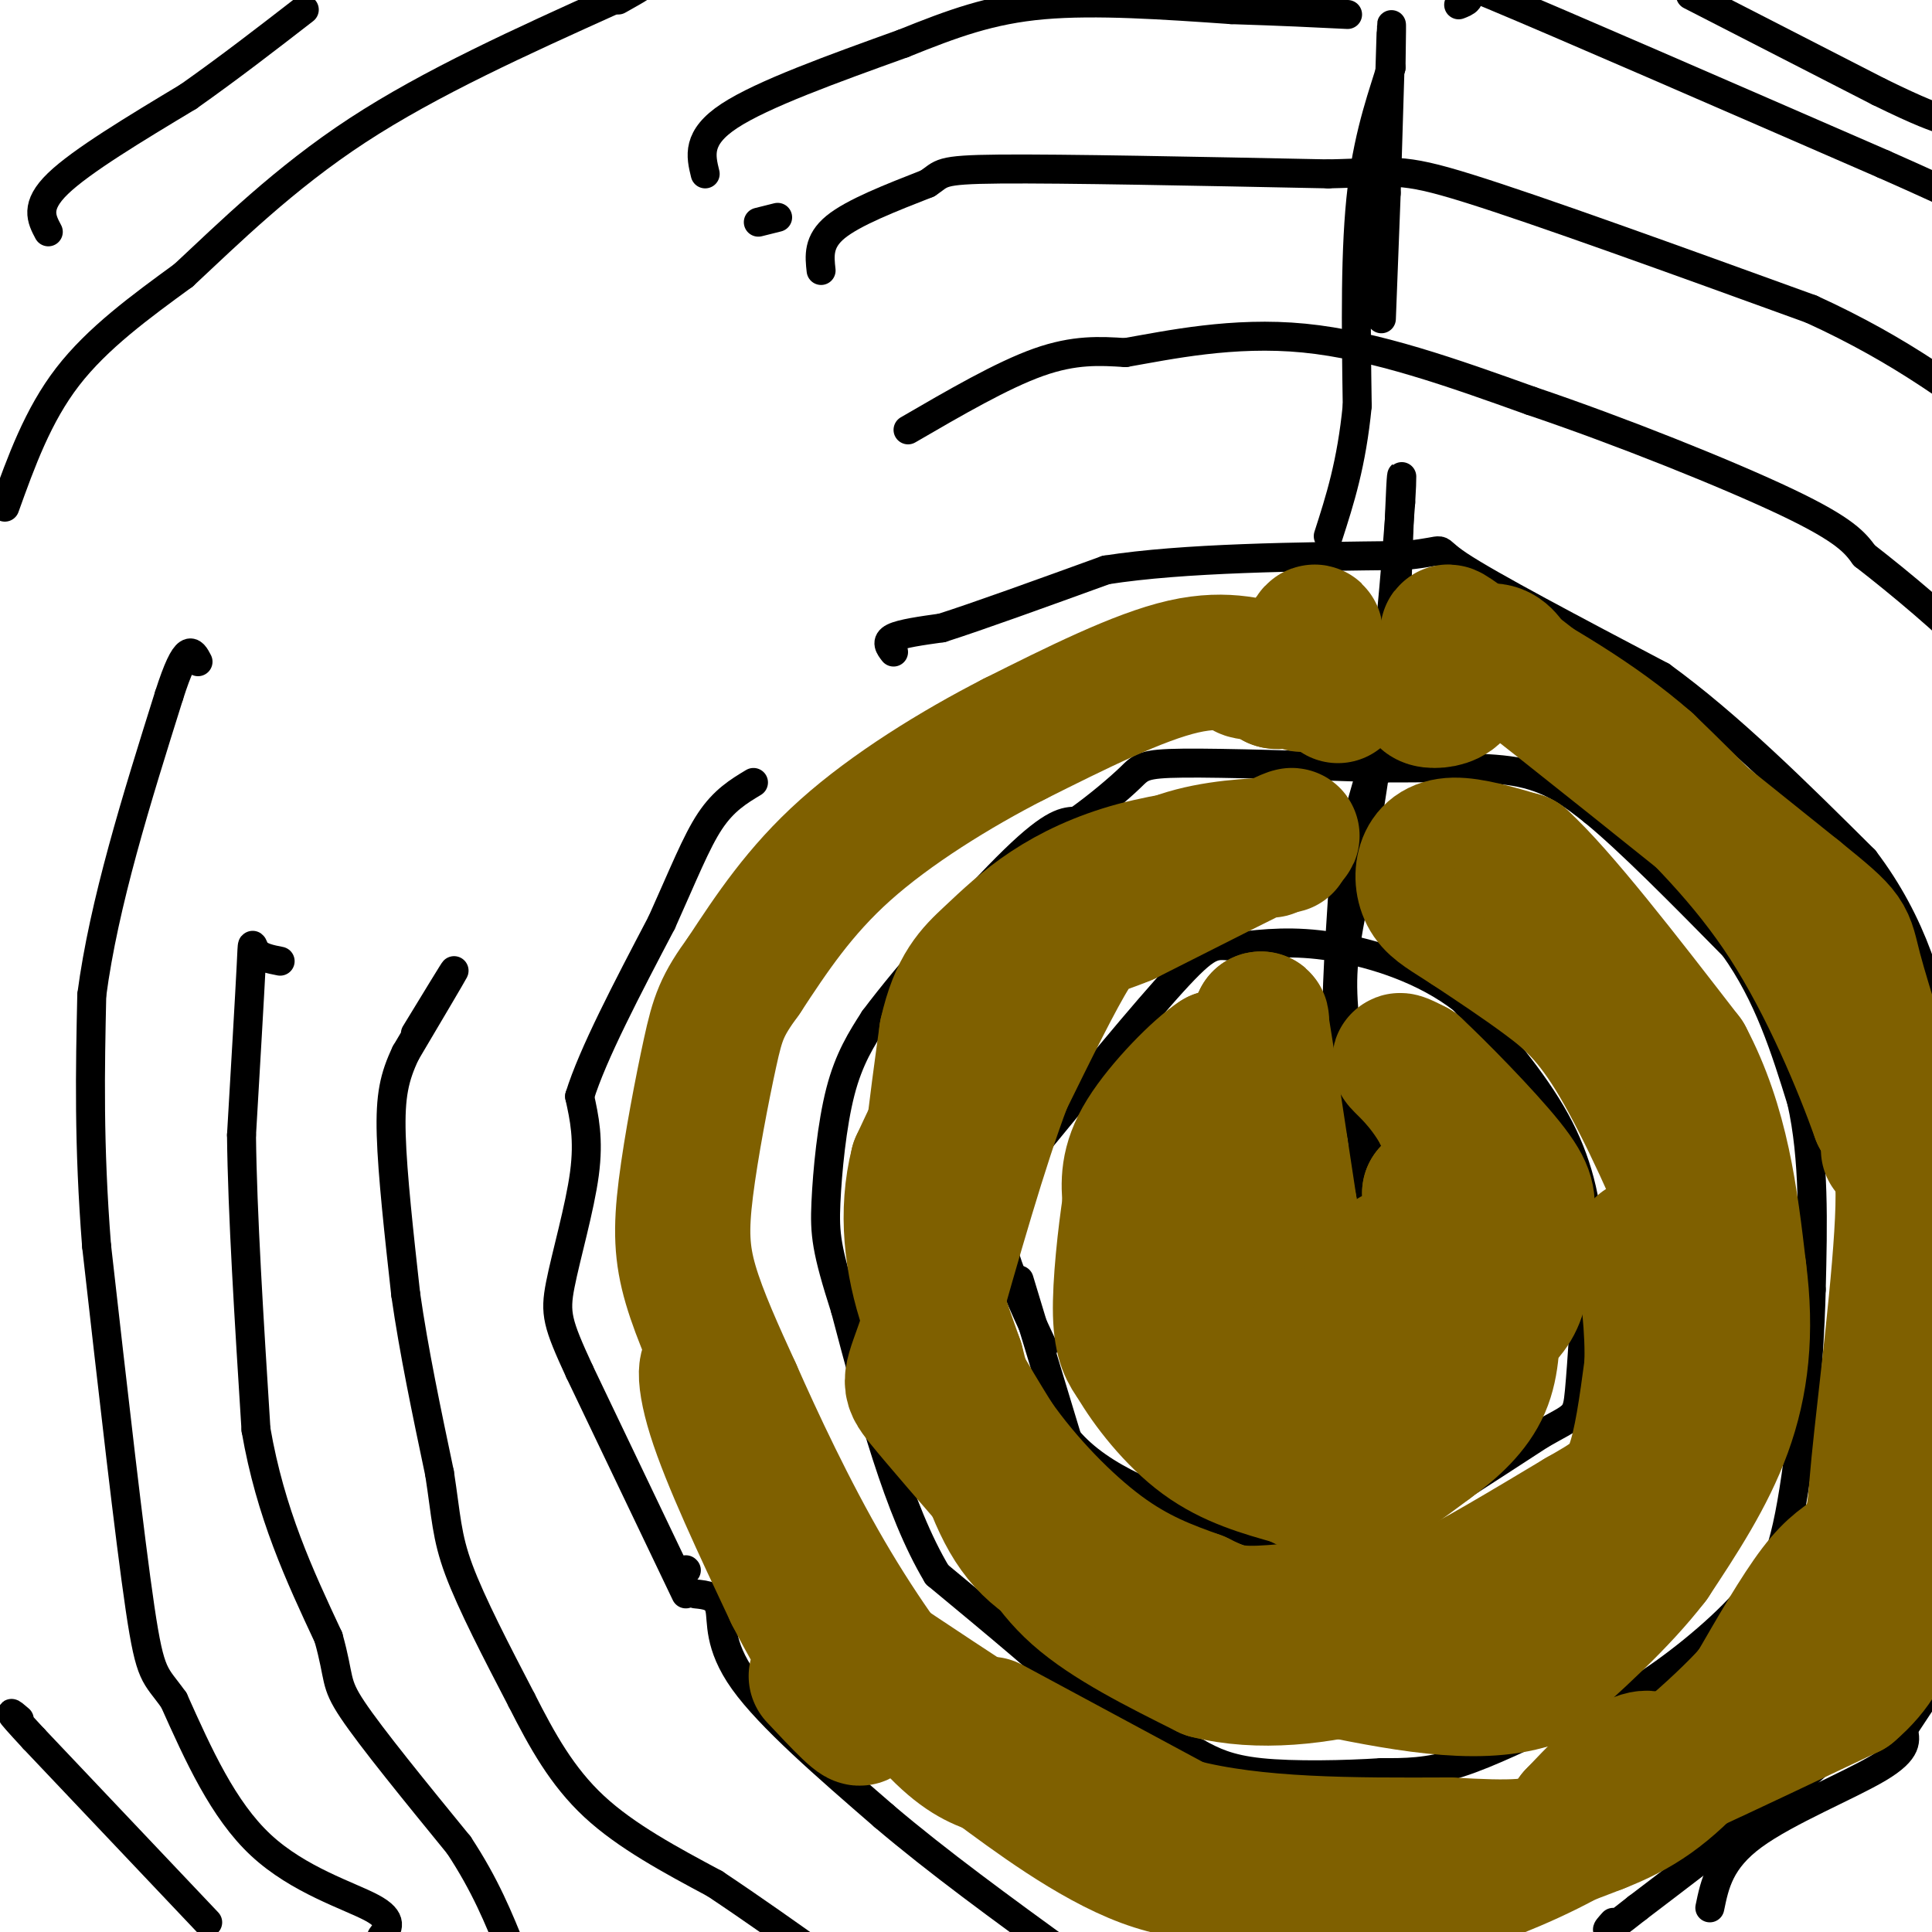 <svg viewBox='0 0 400 400' version='1.1' xmlns='http://www.w3.org/2000/svg' xmlns:xlink='http://www.w3.org/1999/xlink'><g fill='none' stroke='#000000' stroke-width='6' stroke-linecap='round' stroke-linejoin='round'><path d='M222,355c2.833,0.417 5.667,0.833 1,-4c-4.667,-4.833 -16.833,-14.917 -29,-25'/><path d='M194,326c-8.000,-13.333 -13.500,-34.167 -19,-55'/><path d='M175,271c-3.940,-12.298 -4.292,-15.542 -4,-22c0.292,-6.458 1.226,-16.131 3,-23c1.774,-6.869 4.387,-10.935 7,-15'/><path d='M181,211c6.956,-9.311 20.844,-25.089 29,-33c8.156,-7.911 10.578,-7.956 13,-8'/><path d='M223,170c4.345,-3.083 8.708,-6.792 11,-9c2.292,-2.208 2.512,-2.917 11,-3c8.488,-0.083 25.244,0.458 42,1'/><path d='M287,159c12.089,0.022 21.311,-0.422 28,1c6.689,1.422 10.844,4.711 15,8'/><path d='M330,168c7.333,6.000 18.167,17.000 29,28'/><path d='M359,196c7.167,10.000 10.583,21.000 14,32'/><path d='M373,228c2.667,11.833 2.333,25.417 2,39'/><path d='M375,267c-0.400,16.244 -2.400,37.356 -5,49c-2.600,11.644 -5.800,13.822 -9,16'/><path d='M361,332c-5.578,6.222 -15.022,13.778 -22,18c-6.978,4.222 -11.489,5.111 -16,6'/><path d='M323,356c-6.444,2.844 -14.556,6.956 -21,9c-6.444,2.044 -11.222,2.022 -16,2'/><path d='M286,367c-7.467,0.489 -18.133,0.711 -25,0c-6.867,-0.711 -9.933,-2.356 -13,-4'/><path d='M248,363c-6.833,-3.167 -17.417,-9.083 -28,-15'/><path d='M220,348c-4.833,-2.667 -2.917,-1.833 -1,-1'/><path d='M211,265c0.000,0.000 10.000,33.000 10,33'/><path d='M221,298c7.000,8.333 19.500,12.667 32,17'/><path d='M253,315c9.467,4.067 17.133,5.733 22,6c4.867,0.267 6.933,-0.867 9,-2'/><path d='M284,319c7.333,-4.000 21.167,-13.000 35,-22'/><path d='M319,297c7.133,-4.089 7.467,-3.311 8,-9c0.533,-5.689 1.267,-17.844 2,-30'/><path d='M329,258c-0.400,-9.333 -2.400,-17.667 -7,-26c-4.600,-8.333 -11.800,-16.667 -19,-25'/><path d='M303,207c-8.067,-6.333 -18.733,-9.667 -27,-11c-8.267,-1.333 -14.133,-0.667 -20,0'/><path d='M256,196c-4.356,-0.356 -5.244,-1.244 -12,6c-6.756,7.244 -19.378,22.622 -32,38'/><path d='M212,240c-6.222,9.511 -5.778,14.289 -4,20c1.778,5.711 4.889,12.356 8,19'/><path d='M281,248c0.833,-3.583 1.667,-7.167 1,-12c-0.667,-4.833 -2.833,-10.917 -5,-17'/><path d='M277,219c-0.667,-8.500 0.167,-21.250 1,-34'/><path d='M278,185c1.333,-10.500 4.167,-19.750 7,-29'/><path d='M285,156c1.667,-9.500 2.333,-18.750 3,-28'/><path d='M288,128c0.833,-8.667 1.417,-16.333 2,-24'/><path d='M290,104c0.356,-5.600 0.244,-7.600 0,-3c-0.244,4.600 -0.622,15.800 -1,27'/><path d='M289,128c-1.333,12.667 -4.167,30.833 -7,49'/><path d='M282,177c-2.111,12.289 -3.889,18.511 -4,26c-0.111,7.489 1.444,16.244 3,25'/><path d='M281,228c1.000,5.667 2.000,7.333 3,9'/><path d='M142,325c0.000,0.000 0.100,0.100 0.1,0.1'/><path d='M142,330c0.000,0.000 -22.000,-46.000 -22,-46'/><path d='M120,284c-4.619,-10.012 -5.167,-12.042 -4,-18c1.167,-5.958 4.048,-15.845 5,-23c0.952,-7.155 -0.024,-11.577 -1,-16'/><path d='M120,227c2.667,-8.667 9.833,-22.333 17,-36'/><path d='M137,191c4.467,-9.911 7.133,-16.689 10,-21c2.867,-4.311 5.933,-6.156 9,-8'/><path d='M185,135c-0.833,-1.083 -1.667,-2.167 0,-3c1.667,-0.833 5.833,-1.417 10,-2'/><path d='M195,130c7.333,-2.333 20.667,-7.167 34,-12'/><path d='M229,118c16.000,-2.500 39.000,-2.750 62,-3'/><path d='M291,115c10.222,-1.044 4.778,-2.156 11,2c6.222,4.156 24.111,13.578 42,23'/><path d='M344,140c14.000,10.167 28.000,24.083 42,38'/><path d='M386,178c10.000,13.156 14.000,27.044 16,40c2.000,12.956 2.000,24.978 2,37'/><path d='M404,255c0.667,9.000 1.333,13.000 2,17'/><path d='M144,330c2.200,0.222 4.400,0.444 5,3c0.600,2.556 -0.400,7.444 5,15c5.400,7.556 17.200,17.778 29,28'/><path d='M183,376c11.167,9.500 24.583,19.250 38,29'/><path d='M221,405c6.833,5.000 4.917,3.000 3,1'/><path d='M354,395c1.022,-4.956 2.044,-9.911 9,-15c6.956,-5.089 19.844,-10.311 26,-14c6.156,-3.689 5.578,-5.844 5,-8'/><path d='M394,358c4.167,-6.333 12.083,-18.167 20,-30'/><path d='M414,328c2.133,-5.289 -2.533,-3.511 -9,3c-6.467,6.511 -14.733,17.756 -23,29'/><path d='M382,360c-11.000,10.667 -27.000,22.833 -43,35'/><path d='M339,395c-8.000,6.333 -6.500,4.667 -5,3'/><path d='M188,89c9.750,-5.667 19.500,-11.333 27,-14c7.500,-2.667 12.750,-2.333 18,-2'/><path d='M233,73c8.933,-1.556 22.267,-4.444 37,-3c14.733,1.444 30.867,7.222 47,13'/><path d='M317,83c18.378,6.200 40.822,15.200 53,21c12.178,5.800 14.089,8.400 16,11'/><path d='M386,115c7.333,5.667 17.667,14.333 23,20c5.333,5.667 5.667,8.333 6,11'/><path d='M86,214c4.167,-6.833 8.333,-13.667 8,-13c-0.333,0.667 -5.167,8.833 -10,17'/><path d='M84,218c-2.356,4.956 -3.244,8.844 -3,17c0.244,8.156 1.622,20.578 3,33'/><path d='M84,268c1.667,11.667 4.333,24.333 7,37'/><path d='M91,305c1.400,9.000 1.400,13.000 4,20c2.600,7.000 7.800,17.000 13,27'/><path d='M108,352c4.244,8.378 8.356,15.822 15,22c6.644,6.178 15.822,11.089 25,16'/><path d='M148,390c8.000,5.333 15.500,10.667 23,16'/><path d='M58,199c-2.044,-0.400 -4.089,-0.800 -5,-2c-0.911,-1.200 -0.689,-3.200 -1,3c-0.311,6.200 -1.156,20.600 -2,35'/><path d='M50,235c0.167,16.000 1.583,38.500 3,61'/><path d='M53,296c3.000,17.333 9.000,30.167 15,43'/><path d='M68,339c2.467,8.778 1.133,9.222 5,15c3.867,5.778 12.933,16.889 22,28'/><path d='M95,382c5.500,8.333 8.250,15.167 11,22'/><path d='M157,46c0.000,0.000 4.000,-1.000 4,-1'/><path d='M170,56c-0.333,-3.000 -0.667,-6.000 3,-9c3.667,-3.000 11.333,-6.000 19,-9'/><path d='M192,38c3.267,-2.111 1.933,-2.889 15,-3c13.067,-0.111 40.533,0.444 68,1'/><path d='M275,36c13.867,-0.289 14.533,-1.511 29,3c14.467,4.511 42.733,14.756 71,25'/><path d='M375,64c19.000,8.667 31.000,17.833 43,27'/><path d='M286,66c0.000,0.000 1.000,-26.000 1,-26'/><path d='M287,40c0.378,-11.689 0.822,-27.911 1,-33c0.178,-5.089 0.089,0.956 0,7'/><path d='M288,14c-1.289,4.644 -4.511,12.756 -6,25c-1.489,12.244 -1.244,28.622 -1,45'/><path d='M281,84c-1.167,12.000 -3.583,19.500 -6,27'/><path d='M79,401c1.311,-1.756 2.622,-3.511 -2,-6c-4.622,-2.489 -15.178,-5.711 -23,-13c-7.822,-7.289 -12.911,-18.644 -18,-30'/><path d='M36,352c-3.956,-5.556 -4.844,-4.444 -7,-19c-2.156,-14.556 -5.578,-44.778 -9,-75'/><path d='M20,258c-1.667,-21.167 -1.333,-36.583 -1,-52'/><path d='M19,206c2.500,-19.000 9.250,-40.500 16,-62'/><path d='M35,144c3.667,-11.500 4.833,-9.250 6,-7'/><path d='M146,36c-0.917,-3.750 -1.833,-7.500 5,-12c6.833,-4.500 21.417,-9.750 36,-15'/><path d='M187,9c10.311,-4.156 18.089,-7.044 29,-8c10.911,-0.956 24.956,0.022 39,1'/><path d='M255,2c10.500,0.333 17.250,0.667 24,1'/><path d='M302,1c1.556,-0.600 3.111,-1.200 1,-3c-2.111,-1.800 -7.889,-4.800 6,1c13.889,5.800 47.444,20.400 81,35'/><path d='M390,34c17.333,7.667 20.167,9.333 23,11'/><path d='M43,398c0.000,0.000 -36.000,-38.000 -36,-38'/><path d='M7,360c-6.500,-7.000 -4.750,-5.500 -3,-4'/><path d='M1,105c3.417,-9.500 6.833,-19.000 13,-27c6.167,-8.000 15.083,-14.500 24,-21'/><path d='M38,57c9.378,-8.733 20.822,-20.067 36,-30c15.178,-9.933 34.089,-18.467 53,-27'/><path d='M127,0c9.000,-4.500 5.000,-2.250 1,0'/><path d='M10,48c-1.417,-2.667 -2.833,-5.333 2,-10c4.833,-4.667 15.917,-11.333 27,-18'/><path d='M39,20c8.500,-6.000 16.250,-12.000 24,-18'/><path d='M350,-1c0.000,0.000 39.000,20.000 39,20'/><path d='M389,19c8.833,4.333 11.417,5.167 14,6'/></g>
<g fill='none' stroke='#7f6000' stroke-width='28' stroke-linecap='round' stroke-linejoin='round'><path d='M258,264c0.724,2.900 1.448,5.799 3,6c1.552,0.201 3.931,-2.297 3,-3c-0.931,-0.703 -5.174,0.388 -6,3c-0.826,2.612 1.764,6.746 2,5c0.236,-1.746 -1.882,-9.373 -4,-17'/><path d='M256,258c-0.167,-7.500 1.417,-17.750 3,-28'/><path d='M259,230c0.833,-7.333 1.417,-11.667 2,-16'/><path d='M261,214c0.333,-3.167 0.167,-3.083 0,-3'/><path d='M261,211c1.000,6.000 3.500,22.500 6,39'/><path d='M267,250c0.933,11.711 0.267,21.489 -2,22c-2.267,0.511 -6.133,-8.244 -10,-17'/><path d='M255,255c-2.467,-4.929 -3.633,-8.752 -4,-7c-0.367,1.752 0.067,9.078 1,4c0.933,-5.078 2.367,-22.559 1,-26c-1.367,-3.441 -5.533,7.160 -6,10c-0.467,2.840 2.767,-2.080 6,-7'/><path d='M253,229c1.511,-2.244 2.289,-4.356 2,-6c-0.289,-1.644 -1.644,-2.822 -3,-4'/><path d='M252,219c-3.667,2.311 -11.333,10.089 -15,16c-3.667,5.911 -3.333,9.956 -3,14'/><path d='M234,249c-1.044,6.844 -2.156,16.956 -2,23c0.156,6.044 1.578,8.022 3,10'/><path d='M235,282c2.733,4.756 8.067,11.644 14,16c5.933,4.356 12.467,6.178 19,8'/><path d='M268,306c4.911,2.356 7.689,4.244 12,3c4.311,-1.244 10.156,-5.622 16,-10'/><path d='M296,299c4.844,-3.511 8.956,-7.289 11,-12c2.044,-4.711 2.022,-10.356 2,-16'/><path d='M309,271c0.533,-5.200 0.867,-10.200 -1,-17c-1.867,-6.800 -5.933,-15.400 -10,-24'/><path d='M298,230c-3.467,-6.000 -7.133,-9.000 -8,-10c-0.867,-1.000 1.067,0.000 3,1'/><path d='M293,221c4.512,4.179 14.292,14.125 19,20c4.708,5.875 4.345,7.679 4,11c-0.345,3.321 -0.673,8.161 -1,13'/><path d='M315,265c-0.617,3.638 -1.660,6.233 -5,9c-3.340,2.767 -8.976,5.707 -14,6c-5.024,0.293 -9.435,-2.059 -11,-5c-1.565,-2.941 -0.282,-6.470 1,-10'/><path d='M286,265c0.679,-2.952 1.875,-5.333 3,-5c1.125,0.333 2.179,3.381 2,5c-0.179,1.619 -1.589,1.810 -3,2'/><path d='M288,267c-1.358,2.240 -3.253,6.841 -6,8c-2.747,1.159 -6.344,-1.122 -6,0c0.344,1.122 4.631,5.648 6,6c1.369,0.352 -0.180,-3.471 -2,-5c-1.820,-1.529 -3.910,-0.765 -6,0'/><path d='M274,276c-1.719,0.482 -3.018,1.686 -3,3c0.018,1.314 1.351,2.738 3,5c1.649,2.262 3.614,5.360 8,2c4.386,-3.360 11.193,-13.180 18,-23'/><path d='M300,263c3.778,-4.200 4.222,-3.200 3,-5c-1.222,-1.800 -4.111,-6.400 -7,-11'/><path d='M296,247c-0.262,0.774 2.583,8.208 4,12c1.417,3.792 1.405,3.940 -3,7c-4.405,3.060 -13.202,9.030 -22,15'/><path d='M263,176c3.500,-2.167 7.000,-4.333 2,-2c-5.000,2.333 -18.500,9.167 -32,16'/><path d='M233,190c-6.800,2.844 -7.800,1.956 -11,7c-3.200,5.044 -8.600,16.022 -14,27'/><path d='M208,224c-5.000,13.167 -10.500,32.583 -16,52'/><path d='M192,276c-3.511,10.267 -4.289,9.933 -1,14c3.289,4.067 10.644,12.533 18,21'/><path d='M209,311c4.711,6.778 7.489,13.222 14,19c6.511,5.778 16.756,10.889 27,16'/><path d='M250,346c10.467,2.667 23.133,1.333 35,-2c11.867,-3.333 22.933,-8.667 34,-14'/><path d='M319,330c9.139,-4.737 14.986,-9.579 19,-12c4.014,-2.421 6.196,-2.421 9,-12c2.804,-9.579 6.230,-28.737 7,-39c0.770,-10.263 -1.115,-11.632 -3,-13'/><path d='M351,254c-3.381,-8.821 -10.333,-24.375 -16,-34c-5.667,-9.625 -10.048,-13.321 -15,-17c-4.952,-3.679 -10.476,-7.339 -16,-11'/><path d='M304,192c-4.175,-2.710 -6.614,-3.984 -8,-6c-1.386,-2.016 -1.719,-4.774 -1,-7c0.719,-2.226 2.491,-3.922 6,-4c3.509,-0.078 8.754,1.461 14,3'/><path d='M315,178c8.000,7.333 21.000,24.167 34,41'/><path d='M349,219c7.500,14.167 9.250,29.083 11,44'/><path d='M360,263c1.711,12.978 0.489,23.422 -3,33c-3.489,9.578 -9.244,18.289 -15,27'/><path d='M342,323c-6.667,8.667 -15.833,16.833 -25,25'/><path d='M317,348c-11.500,3.667 -27.750,0.333 -44,-3'/><path d='M273,345c-14.833,-3.167 -29.917,-9.583 -45,-16'/><path d='M228,329c-11.000,-4.667 -16.000,-8.333 -20,-16c-4.000,-7.667 -7.000,-19.333 -10,-31'/><path d='M198,282c-3.067,-8.733 -5.733,-15.067 -6,-26c-0.267,-10.933 1.867,-26.467 4,-42'/><path d='M196,214c2.140,-9.630 5.491,-12.705 9,-16c3.509,-3.295 7.175,-6.810 12,-10c4.825,-3.190 10.807,-6.054 18,-8c7.193,-1.946 15.596,-2.973 24,-4'/><path d='M259,176c5.917,-0.857 8.708,-1.000 6,-1c-2.708,0.000 -10.917,0.143 -18,2c-7.083,1.857 -13.042,5.429 -19,9'/><path d='M228,186c-7.400,6.156 -16.400,17.044 -23,27c-6.600,9.956 -10.800,18.978 -15,28'/><path d='M190,241c-2.511,9.822 -1.289,20.378 2,30c3.289,9.622 8.644,18.311 14,27'/><path d='M206,298c6.178,8.867 14.622,17.533 22,23c7.378,5.467 13.689,7.733 20,10'/><path d='M248,331c4.800,2.356 6.800,3.244 13,3c6.200,-0.244 16.600,-1.622 27,-3'/><path d='M288,331c5.400,0.022 5.400,1.578 11,-1c5.600,-2.578 16.800,-9.289 28,-16'/><path d='M327,314c6.622,-3.778 9.178,-5.222 11,-10c1.822,-4.778 2.911,-12.889 4,-21'/><path d='M342,283c0.333,-7.667 -0.833,-16.333 -2,-25'/><path d='M277,144c0.094,-2.062 0.188,-4.124 -5,-5c-5.188,-0.876 -15.659,-0.565 -14,0c1.659,0.565 15.447,1.383 18,1c2.553,-0.383 -6.128,-1.967 -10,-2c-3.872,-0.033 -2.936,1.483 -2,3'/><path d='M264,141c0.855,0.380 3.991,-0.169 6,-3c2.009,-2.831 2.889,-7.944 2,-7c-0.889,0.944 -3.547,7.947 -3,10c0.547,2.053 4.299,-0.842 4,-2c-0.299,-1.158 -4.650,-0.579 -9,0'/><path d='M264,139c-4.067,-0.889 -9.733,-3.111 -19,-1c-9.267,2.111 -22.133,8.556 -35,15'/><path d='M210,153c-12.289,6.289 -25.511,14.511 -35,23c-9.489,8.489 -15.244,17.244 -21,26'/><path d='M154,202c-4.544,6.198 -5.404,8.692 -7,16c-1.596,7.308 -3.930,19.429 -5,28c-1.070,8.571 -0.877,13.592 1,20c1.877,6.408 5.439,14.204 9,22'/><path d='M152,288c4.536,10.262 11.375,24.917 19,38c7.625,13.083 16.036,24.595 22,31c5.964,6.405 9.482,7.702 13,9'/><path d='M206,366c7.533,5.533 19.867,14.867 31,19c11.133,4.133 21.067,3.067 31,2'/><path d='M268,387c10.822,0.711 22.378,1.489 33,0c10.622,-1.489 20.311,-5.244 30,-9'/><path d='M331,378c8.222,-3.222 13.778,-6.778 22,-16c8.222,-9.222 19.111,-24.111 30,-39'/><path d='M383,323c5.643,-7.631 4.750,-7.208 6,-20c1.250,-12.792 4.643,-38.798 5,-53c0.357,-14.202 -2.321,-16.601 -5,-19'/><path d='M389,231c-3.711,-10.378 -10.489,-26.822 -19,-40c-8.511,-13.178 -18.756,-23.089 -29,-33'/><path d='M341,158c-10.667,-9.333 -22.833,-16.167 -35,-23'/><path d='M306,135c-6.867,-4.689 -6.533,-4.911 -6,-3c0.533,1.911 1.267,5.956 2,10'/><path d='M302,142c-0.606,2.287 -3.121,3.005 -5,3c-1.879,-0.005 -3.121,-0.732 -1,-3c2.121,-2.268 7.606,-6.077 11,-7c3.394,-0.923 4.697,1.038 6,3'/><path d='M313,138c10.833,8.333 34.917,27.667 59,47'/><path d='M372,185c11.286,9.119 10.000,8.417 12,16c2.000,7.583 7.286,23.452 9,31c1.714,7.548 -0.143,6.774 -2,6'/><path d='M205,357c0.000,0.000 39.000,21.000 39,21'/><path d='M244,378c15.833,4.167 35.917,4.083 56,4'/><path d='M300,382c13.289,0.756 18.511,0.644 24,-2c5.489,-2.644 11.244,-7.822 17,-13'/><path d='M341,367c2.511,-2.956 0.289,-3.844 -3,-2c-3.289,1.844 -7.644,6.422 -12,11'/><path d='M326,376c7.500,-2.500 32.250,-14.250 57,-26'/><path d='M383,350c10.833,-9.167 9.417,-19.083 8,-29'/><path d='M391,321c0.262,-4.714 -3.083,-2.000 -6,0c-2.917,2.000 -5.405,3.286 -9,8c-3.595,4.714 -8.298,12.857 -13,21'/><path d='M363,350c-7.622,8.422 -20.178,18.978 -31,26c-10.822,7.022 -19.911,10.511 -29,14'/><path d='M303,390c-11.000,1.667 -24.000,-1.167 -37,-4'/><path d='M266,386c-10.111,-1.022 -16.889,-1.578 -31,-9c-14.111,-7.422 -35.556,-21.711 -57,-36'/><path d='M178,341c-11.844,-8.711 -12.956,-12.489 -16,-21c-3.044,-8.511 -8.022,-21.756 -13,-35'/><path d='M149,285c-2.956,-5.311 -3.844,-1.089 -1,8c2.844,9.089 9.422,23.044 16,37'/><path d='M164,330c6.000,11.667 13.000,22.333 14,25c1.000,2.667 -4.000,-2.667 -9,-8'/></g>
</svg>